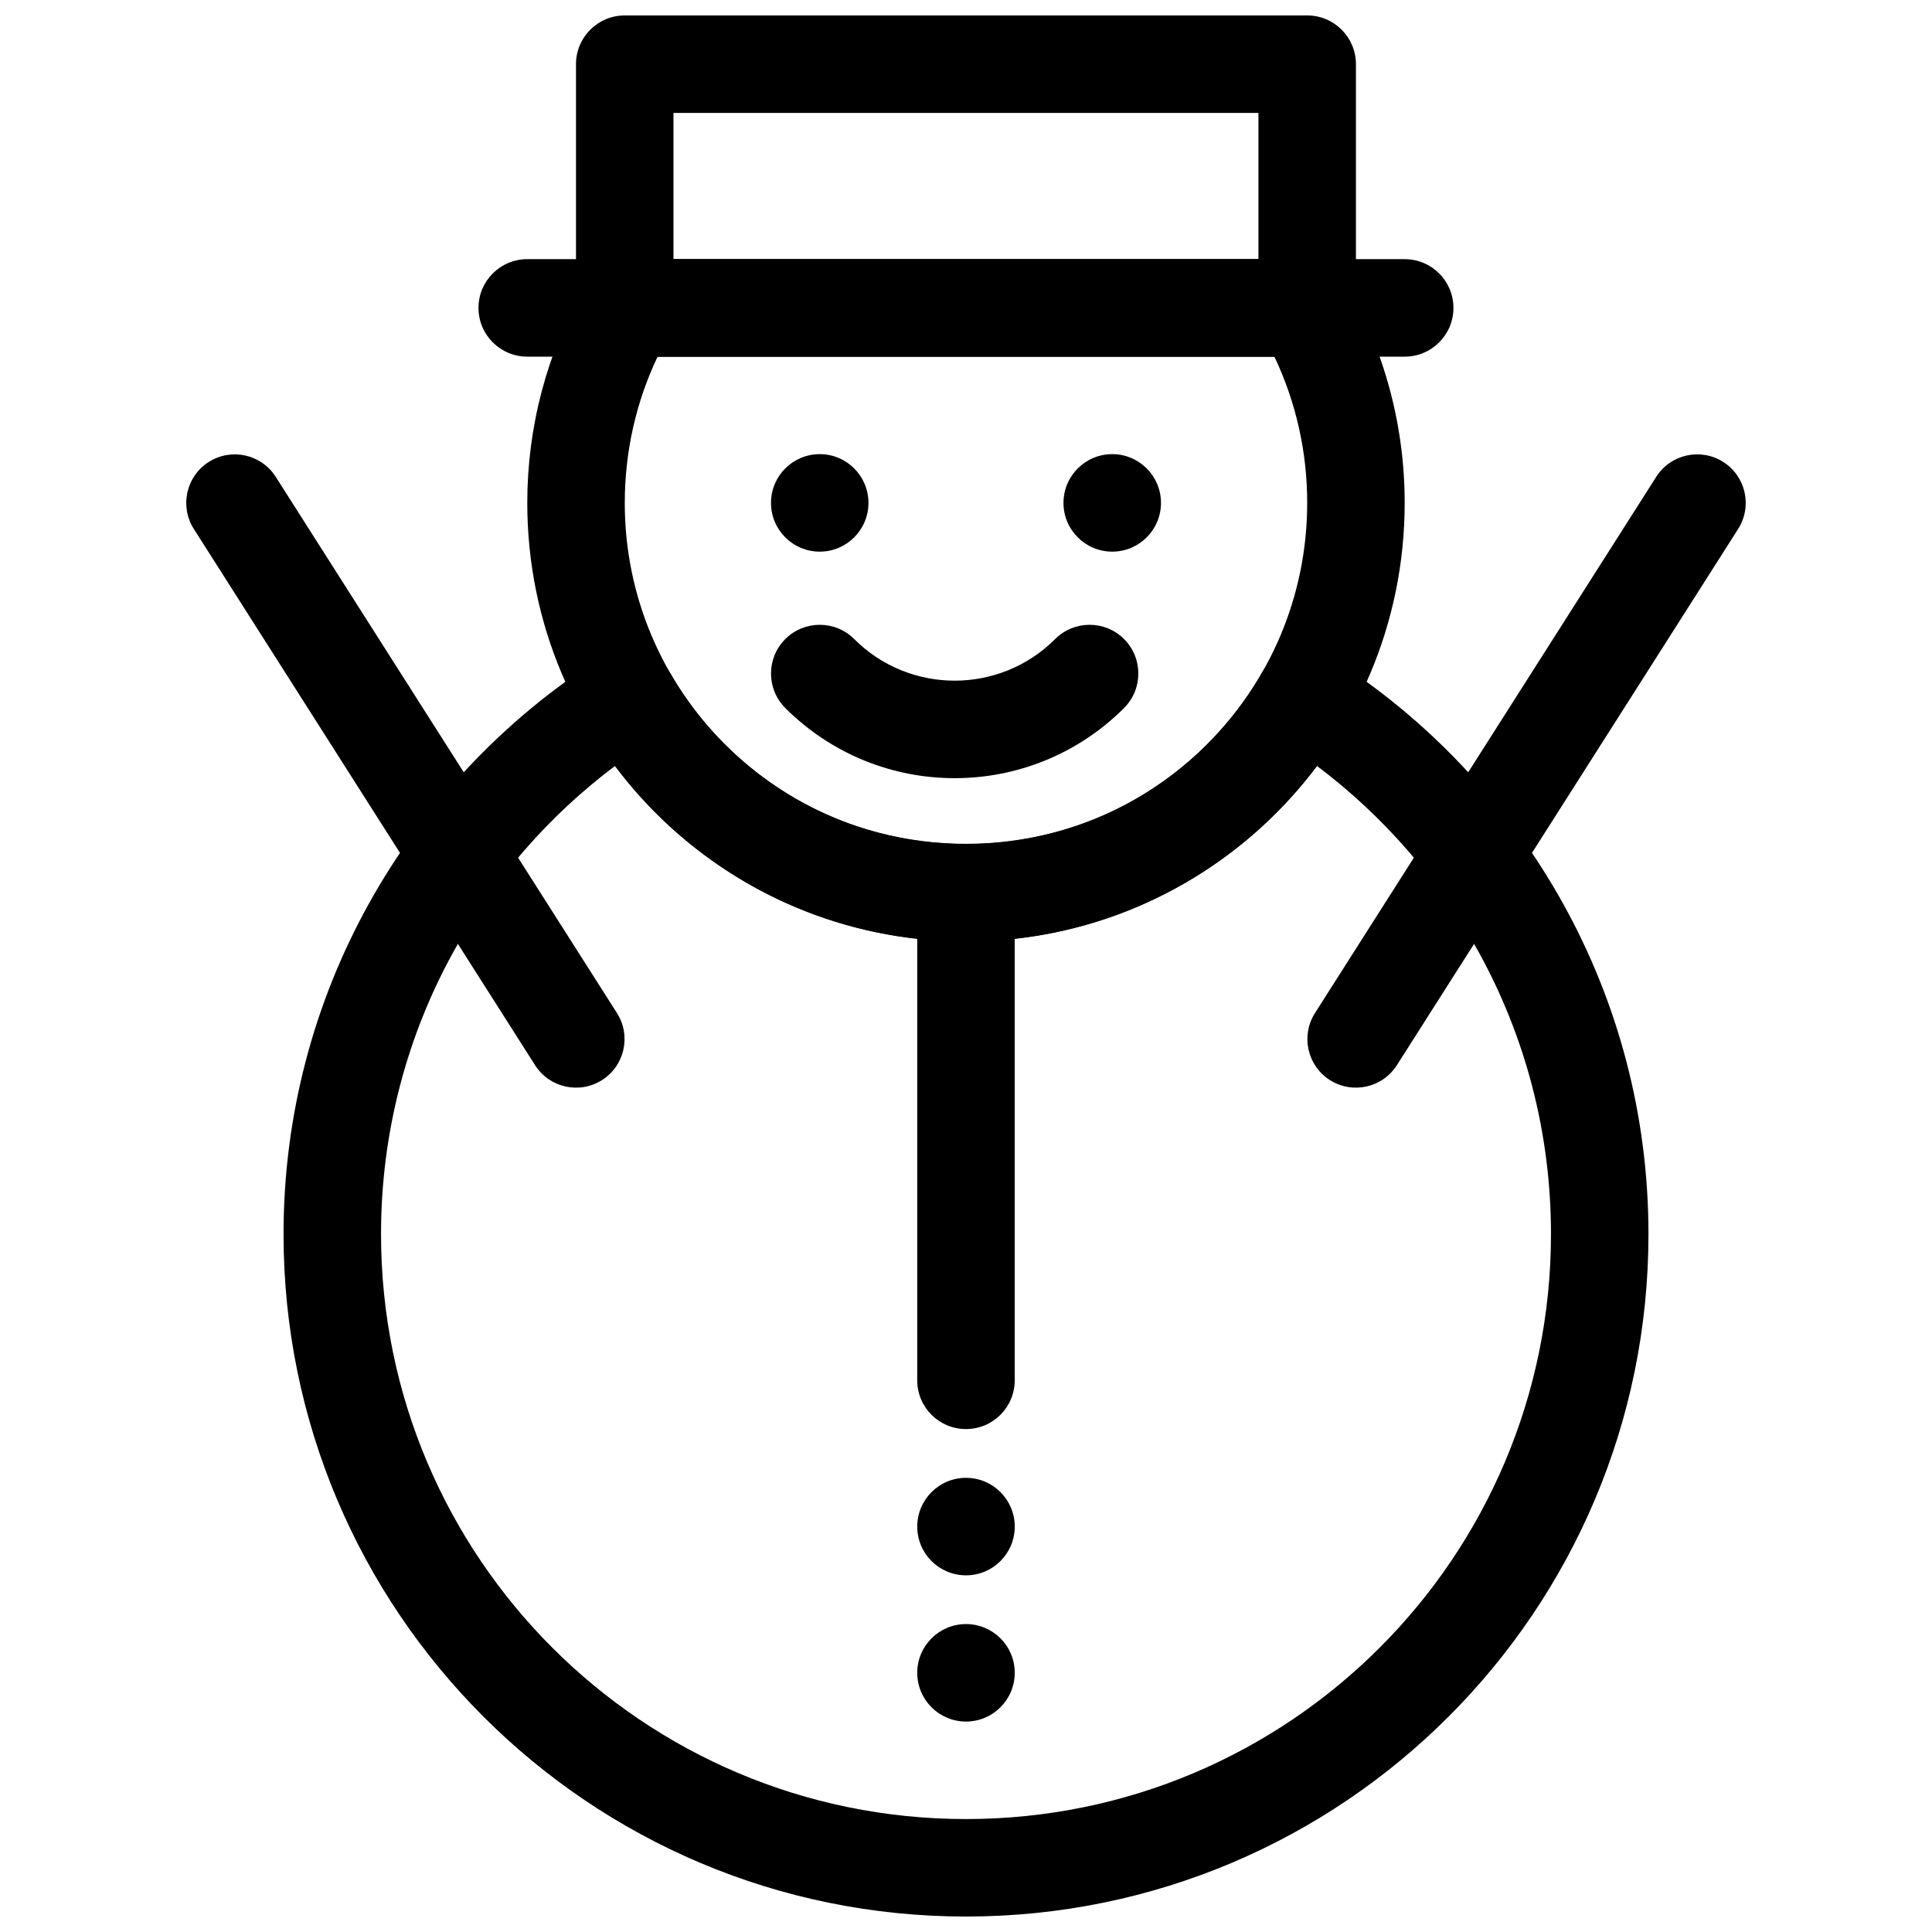 <?xml version="1.0" encoding="UTF-8"?>
<!-- Uploaded to: SVG Repo, www.svgrepo.com, Generator: SVG Repo Mixer Tools -->
<svg width="800px" height="800px" version="1.1" viewBox="144 144 512 512" xmlns="http://www.w3.org/2000/svg">
 <defs>
  <clipPath id="b">
   <path d="m219 316h362v335.9h-362z"/>
  </clipPath>
  <clipPath id="a">
   <path d="m296 148.09h208v90.906h-208z"/>
  </clipPath>
 </defs>
 <g clip-path="url(#b)">
  <path d="m492.99 346.97c-9.418 12.551-21.316 23.137-34.961 31.02-35.727 20.633-80.332 20.629-116.06 0-13.648-7.883-25.547-18.473-34.961-31.023-17.527 13.156-32.18 29.953-42.84 49.262-12.23 22.156-19.191 47.66-19.191 74.816 0 42.809 17.355 81.566 45.402 109.62 28.051 28.051 66.809 45.402 109.62 45.402s81.57-17.352 109.62-45.406c28.051-28.047 45.406-66.805 45.406-109.61 0-27.152-6.965-52.652-19.191-74.805-10.66-19.316-25.316-36.113-42.844-49.273zm-47.883 8.719c13.539-7.82 24.863-19.047 32.809-32.496 3.371-6.816 12-9.223 18.449-5.156 25.863 16.324 47.289 39.012 62.074 65.793 14.289 25.883 22.422 55.617 22.422 87.219 0 49.941-20.246 95.156-52.977 127.88-32.73 32.73-77.949 52.973-127.89 52.973-49.941 0-95.156-20.246-127.88-52.973-32.727-32.73-52.973-77.945-52.973-127.88 0-31.605 8.133-61.344 22.422-87.23 14.625-26.496 35.723-48.941 61.164-65.203 6.176-4.656 15.047-2.852 18.93 3.867 7.965 13.766 19.457 25.258 33.23 33.211 27.543 15.902 62.676 15.906 90.219 0z"/>
 </g>
 <path d="m492.49 412.46c-3.816 5.992-2.055 13.945 3.934 17.762 5.992 3.816 13.945 2.055 17.762-3.934l90.434-142.1c3.816-5.992 2.055-13.945-3.934-17.762-5.992-3.816-13.945-2.059-17.762 3.934z"/>
 <path d="m285.8 426.29c3.816 5.992 11.77 7.75 17.762 3.934 5.992-3.816 7.75-11.773 3.934-17.762l-90.426-142.1c-3.816-5.992-11.77-7.75-17.762-3.934-5.992 3.816-7.75 11.77-3.934 17.762l90.43 142.1z"/>
 <path d="m309.57 277.27c0 49.941 40.484 90.426 90.426 90.426s90.426-40.484 90.426-90.426c0-13.465-2.938-26.652-8.719-38.805l-163.41 0.004c-5.785 12.156-8.719 25.336-8.719 38.805zm-25.836 0c0-20.121 5.203-39.777 15.129-57.277 2.086-4.324 6.516-7.266 11.641-7.266l177.84-0.004c4.84-0.422 9.719 1.918 12.312 6.398 10.242 17.699 15.598 37.699 15.598 58.145 0 64.207-52.055 116.26-116.26 116.26-64.207 0-116.26-52.055-116.26-116.26z"/>
 <g clip-path="url(#a)">
  <path d="m322.48 212.69h155.02v-38.762h-155.02zm167.94 25.836h-180.86c-7.133 0-12.918-5.785-12.918-12.918v-64.598c0-7.137 5.785-12.918 12.918-12.918h180.86c7.133 0 12.918 5.781 12.918 12.918v64.598c0 7.137-5.785 12.918-12.918 12.918z"/>
 </g>
 <path d="m283.72 212.68c-7.133 0-12.918 5.785-12.918 12.918 0 7.133 5.785 12.918 12.918 12.918h232.54c7.133 0 12.918-5.785 12.918-12.918 0-7.137-5.785-12.918-12.918-12.918z"/>
 <path d="m412.91 380.62c0-7.133-5.785-12.918-12.918-12.918-7.133 0-12.918 5.785-12.918 12.918v129.18c0 7.137 5.785 12.918 12.918 12.918 7.133 0 12.918-5.781 12.918-12.918z"/>
 <path d="m400 561.48c-7.133 0-12.922-5.781-12.922-12.918 0-7.133 5.789-12.922 12.922-12.922 7.137 0 12.918 5.785 12.918 12.922-0.004 7.137-5.777 12.918-12.918 12.918z" fill-rule="evenodd"/>
 <path d="m438.76 290.19c-7.137 0-12.926-5.781-12.926-12.918 0-7.137 5.789-12.922 12.926-12.922 7.129 0 12.914 5.793 12.914 12.922 0 7.129-5.789 12.918-12.914 12.918z" fill-rule="evenodd"/>
 <path d="m361.24 290.19c-7.137 0-12.918-5.781-12.918-12.918 0-7.137 5.777-12.922 12.918-12.922 7.133 0 12.914 5.785 12.914 12.922-0.008 7.129-5.781 12.918-12.914 12.918z" fill-rule="evenodd"/>
 <path d="m400 600.23c-7.133 0-12.922-5.789-12.922-12.922s5.789-12.914 12.922-12.914c7.137 0 12.918 5.781 12.918 12.914-0.004 7.133-5.781 12.922-12.918 12.922z" fill-rule="evenodd"/>
 <path d="m441.89 331.63c5.043-5.043 5.043-13.227 0-18.27s-13.227-5.043-18.27 0c-7.348 7.348-16.988 11.023-26.621 11.023-9.637 0-19.277-3.676-26.621-11.023-5.043-5.043-13.227-5.043-18.27 0s-5.043 13.227 0 18.27c12.391 12.391 28.645 18.594 44.891 18.594s32.5-6.203 44.891-18.594z"/>
</svg>